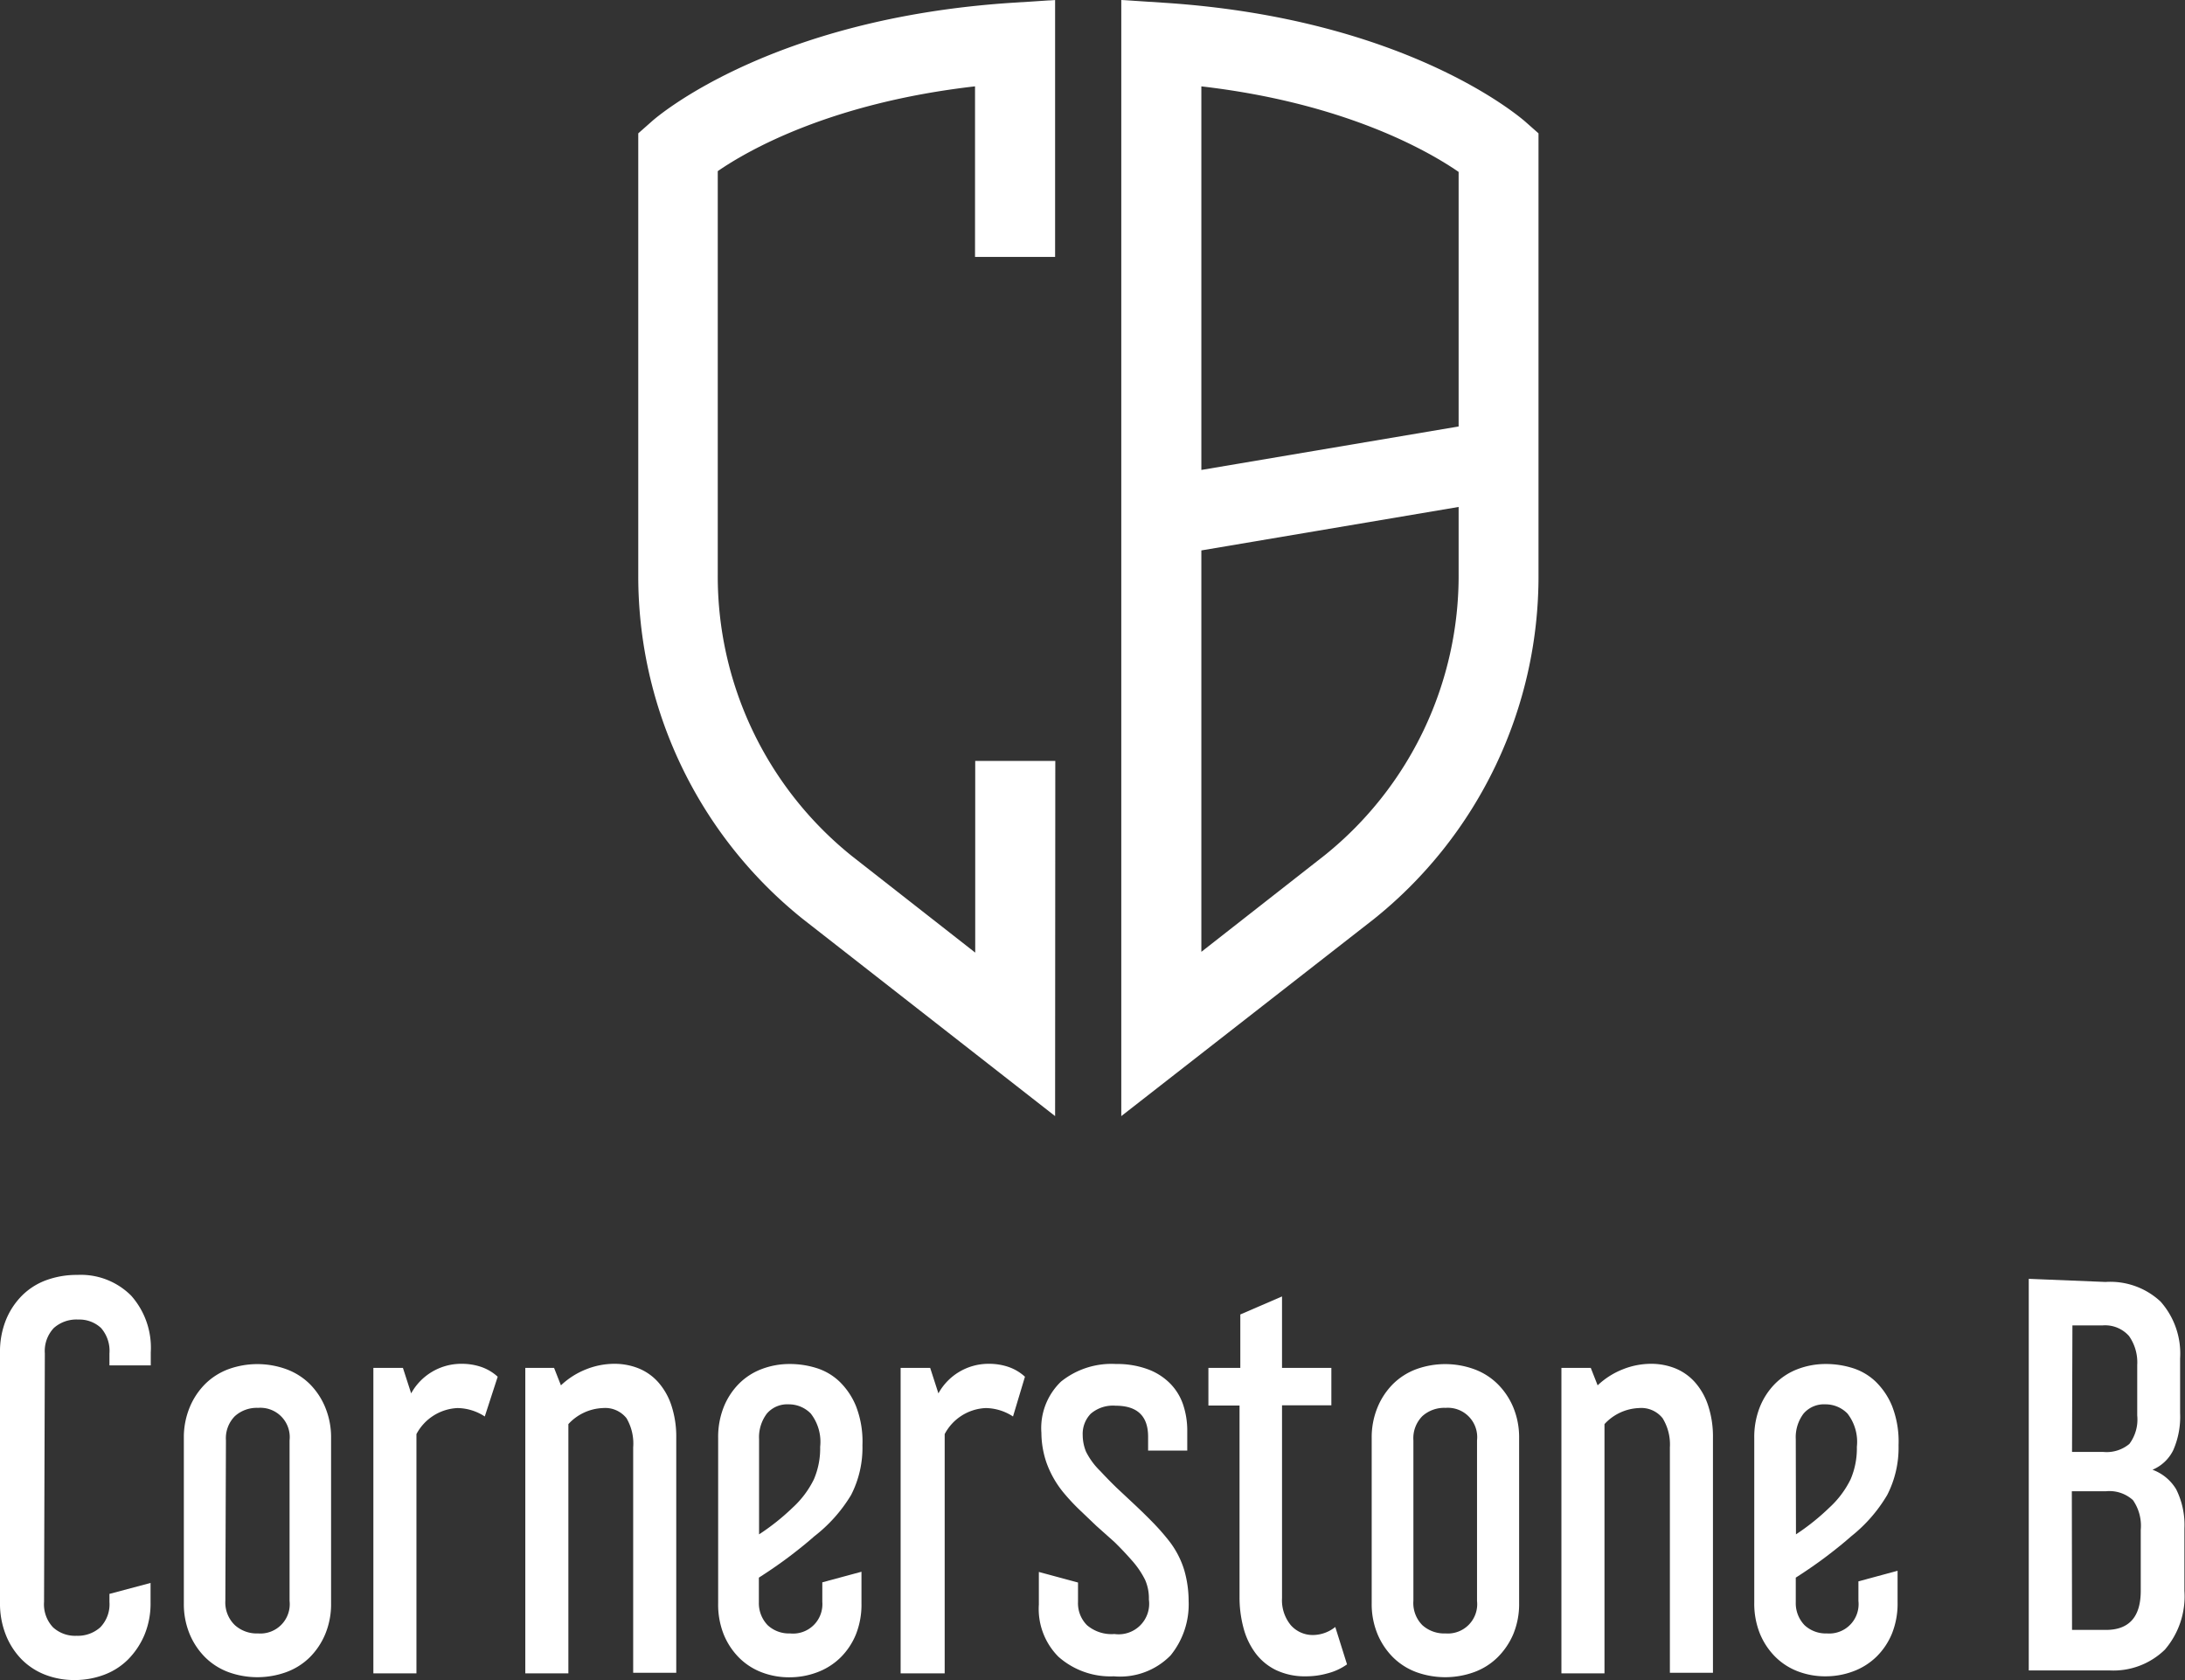 <svg id="レイヤー_1" data-name="レイヤー 1" xmlns="http://www.w3.org/2000/svg" viewBox="0 0 111.6 85.81"><rect x="0" y="0" width="111.6" height="85.81" fill="#333333" stroke="none"/><defs><style>.cls-1{fill:#fff;}</style></defs><title>5アートボード 1</title><path class="cls-1" d="M2.25,81.81a1.71,1.71,0,0,0,.46,1.3,1.67,1.67,0,0,0,1.2.43,1.72,1.72,0,0,0,1.21-.43,1.69,1.69,0,0,0,.47-1.3V81.4l2.1-.56v1a4.18,4.18,0,0,1-.31,1.65,4,4,0,0,1-.83,1.25,3.42,3.42,0,0,1-1.23.79,4.25,4.25,0,0,1-1.52.27,4.08,4.08,0,0,1-1.49-.27,3.44,3.44,0,0,1-1.21-.79A3.77,3.77,0,0,1,.3,83.5,4.32,4.32,0,0,1,0,81.86V69.07a4.32,4.32,0,0,1,.3-1.65,3.77,3.77,0,0,1,.82-1.25,3.4,3.4,0,0,1,1.24-.79,4.51,4.51,0,0,1,1.59-.27,3.63,3.63,0,0,1,2.75,1.06,4,4,0,0,1,1,2.9v.66H5.59v-.61a1.77,1.77,0,0,0-.43-1.3A1.62,1.62,0,0,0,4,67.39a1.74,1.74,0,0,0-1.25.43,1.71,1.71,0,0,0-.46,1.3Z"/><path class="cls-1" d="M16.91,81.88a4,4,0,0,1-.3,1.58,3.68,3.68,0,0,1-.8,1.19,3.34,3.34,0,0,1-1.2.75,4.34,4.34,0,0,1-2.93,0,3.35,3.35,0,0,1-1.19-.75,3.68,3.68,0,0,1-.8-1.19,4,4,0,0,1-.3-1.58V73.44a4,4,0,0,1,.3-1.57,3.65,3.65,0,0,1,.8-1.2,3.35,3.35,0,0,1,1.19-.75,4.34,4.34,0,0,1,2.93,0,3.34,3.34,0,0,1,1.2.75,3.65,3.65,0,0,1,.8,1.2,4,4,0,0,1,.3,1.57Zm-5.4-.13A1.6,1.6,0,0,0,12,83a1.67,1.67,0,0,0,1.18.42,1.5,1.5,0,0,0,1.61-1.66V73.56a1.5,1.5,0,0,0-1.61-1.66,1.67,1.67,0,0,0-1.18.42,1.6,1.6,0,0,0-.46,1.24Z"/><path class="cls-1" d="M24.76,72.34a2.6,2.6,0,0,0-1.39-.43,2.5,2.5,0,0,0-2.1,1.33V85.46h-2.2V69.86h1.51l.42,1.3a2.92,2.92,0,0,1,2.55-1.51,3.1,3.1,0,0,1,1,.15,2.4,2.4,0,0,1,.87.51Z"/><path class="cls-1" d="M28.3,69.86l.35.89a4,4,0,0,1,1.29-.82,3.91,3.91,0,0,1,1.44-.28,3.31,3.31,0,0,1,1.23.23,2.71,2.71,0,0,1,1,.7,3.37,3.37,0,0,1,.68,1.19,5.08,5.08,0,0,1,.25,1.66v12h-2.2V73.92A2.56,2.56,0,0,0,32,72.43a1.39,1.39,0,0,0-1.21-.52,2.52,2.52,0,0,0-1.76.82V85.46h-2.2V69.86Z"/><path class="cls-1" d="M41.59,78.46q-.52.46-1.23,1t-1.6,1.11v1.25A1.62,1.62,0,0,0,39.21,83a1.59,1.59,0,0,0,1.14.42A1.5,1.5,0,0,0,42,81.81v-1l2-.54v1.61a4.11,4.11,0,0,1-.28,1.58,3.54,3.54,0,0,1-.79,1.19,3.38,3.38,0,0,1-1.18.75,4,4,0,0,1-1.44.26,3.89,3.89,0,0,1-1.42-.26,3.29,3.29,0,0,1-1.15-.75,3.62,3.62,0,0,1-.78-1.19,4.12,4.12,0,0,1-.28-1.58V73.44a4.14,4.14,0,0,1,.28-1.57,3.59,3.59,0,0,1,.78-1.2,3.26,3.26,0,0,1,1.16-.75,4,4,0,0,1,1.44-.26,4.54,4.54,0,0,1,1.34.2,3,3,0,0,1,1.19.69,3.69,3.69,0,0,1,.85,1.26,5,5,0,0,1,.33,2,5.29,5.29,0,0,1-.58,2.54A7.67,7.67,0,0,1,41.59,78.46Zm-2.82-.1A11.59,11.59,0,0,0,40.48,77a4.85,4.85,0,0,0,1.09-1.45,4,4,0,0,0,.32-1.66,2.35,2.35,0,0,0-.48-1.7,1.56,1.56,0,0,0-1.13-.47,1.37,1.37,0,0,0-1.11.47,2,2,0,0,0-.4,1.31Z"/><path class="cls-1" d="M51.74,72.34a2.6,2.6,0,0,0-1.39-.43,2.49,2.49,0,0,0-2.1,1.33V85.46H46V69.86h1.51l.42,1.3a2.92,2.92,0,0,1,2.55-1.51,3.1,3.1,0,0,1,1,.15,2.4,2.4,0,0,1,.87.51Z"/><path class="cls-1" d="M57,69.66a4.53,4.53,0,0,1,1.63.27,3.12,3.12,0,0,1,1.14.73,2.83,2.83,0,0,1,.66,1.08,4.17,4.17,0,0,1,.21,1.34v1h-2v-.71q0-1.58-1.66-1.58a1.74,1.74,0,0,0-1.27.41,1.48,1.48,0,0,0-.41,1.1,2.26,2.26,0,0,0,.17.84,3.69,3.69,0,0,0,.74,1q.35.38.8.82l.94.88q.48.45.93.91a11.48,11.48,0,0,1,.77.87,4.62,4.62,0,0,1,.84,1.58,5.73,5.73,0,0,1,.22,1.56,4.13,4.13,0,0,1-.92,2.78,3.61,3.61,0,0,1-2.9,1.07,4,4,0,0,1-2.83-1,3.46,3.46,0,0,1-1-2.67V80.28l2,.54v1A1.58,1.58,0,0,0,55.52,83a1.93,1.93,0,0,0,1.4.45,1.56,1.56,0,0,0,1.76-1.76,2.35,2.35,0,0,0-.19-1,4.49,4.49,0,0,0-.68-1q-.42-.48-.89-.94L56,77.93l-.88-.84a10.52,10.52,0,0,1-.74-.79,5.12,5.12,0,0,1-.93-1.6,4.78,4.78,0,0,1-.26-1.52,3.29,3.29,0,0,1,1-2.62A4.11,4.11,0,0,1,57,69.66Z"/><path class="cls-1" d="M63.35,69.86V67.13l2.13-.92v3.65H68v1.91H65.48v9.85A2,2,0,0,0,65.93,83a1.49,1.49,0,0,0,1.16.5,1.84,1.84,0,0,0,1.11-.41L68.8,85a3,3,0,0,1-1,.46,4,4,0,0,1-1.1.15,3.42,3.42,0,0,1-1.53-.32,2.87,2.87,0,0,1-1.05-.87,3.75,3.75,0,0,1-.61-1.29,6,6,0,0,1-.2-1.56V71.78H61.72V69.86Z"/><path class="cls-1" d="M77.59,81.88a4,4,0,0,1-.3,1.58,3.7,3.7,0,0,1-.81,1.19,3.33,3.33,0,0,1-1.2.75,4.34,4.34,0,0,1-2.93,0,3.35,3.35,0,0,1-1.19-.75,3.68,3.68,0,0,1-.8-1.19,4,4,0,0,1-.3-1.58V73.44a4,4,0,0,1,.3-1.57,3.65,3.65,0,0,1,.8-1.2,3.35,3.35,0,0,1,1.19-.75,4.34,4.34,0,0,1,2.93,0,3.33,3.33,0,0,1,1.2.75,3.67,3.67,0,0,1,.81,1.2,4,4,0,0,1,.3,1.57Zm-5.4-.13A1.6,1.6,0,0,0,72.65,83a1.67,1.67,0,0,0,1.18.42,1.5,1.5,0,0,0,1.61-1.66V73.56a1.5,1.5,0,0,0-1.61-1.66,1.67,1.67,0,0,0-1.18.42,1.6,1.6,0,0,0-.46,1.24Z"/><path class="cls-1" d="M81.25,69.86l.35.89a4,4,0,0,1,1.29-.82,3.91,3.91,0,0,1,1.44-.28,3.31,3.31,0,0,1,1.23.23,2.72,2.72,0,0,1,1,.7,3.36,3.36,0,0,1,.68,1.19,5.06,5.06,0,0,1,.25,1.66v12h-2.2V73.92a2.56,2.56,0,0,0-.37-1.49,1.39,1.39,0,0,0-1.21-.52,2.52,2.52,0,0,0-1.76.82V85.46h-2.2V69.86Z"/><path class="cls-1" d="M94.55,78.46q-.52.46-1.23,1t-1.6,1.11v1.25A1.62,1.62,0,0,0,92.17,83a1.59,1.59,0,0,0,1.14.42,1.5,1.5,0,0,0,1.61-1.66v-1l2-.54v1.61a4.11,4.11,0,0,1-.28,1.58,3.54,3.54,0,0,1-.79,1.19,3.38,3.38,0,0,1-1.18.75,4,4,0,0,1-1.44.26,3.89,3.89,0,0,1-1.42-.26,3.29,3.29,0,0,1-1.15-.75,3.62,3.62,0,0,1-.78-1.19,4.11,4.11,0,0,1-.28-1.58V73.44a4.14,4.14,0,0,1,.28-1.57,3.59,3.59,0,0,1,.78-1.2,3.26,3.26,0,0,1,1.16-.75,4,4,0,0,1,1.44-.26,4.54,4.54,0,0,1,1.34.2,3,3,0,0,1,1.19.69,3.69,3.69,0,0,1,.85,1.26,5,5,0,0,1,.33,2,5.29,5.29,0,0,1-.58,2.54A7.67,7.67,0,0,1,94.55,78.46Zm-2.82-.1A11.59,11.59,0,0,0,93.43,77a4.85,4.85,0,0,0,1.09-1.45,4,4,0,0,0,.32-1.66,2.35,2.35,0,0,0-.48-1.7,1.56,1.56,0,0,0-1.13-.47,1.37,1.37,0,0,0-1.11.47,2,2,0,0,0-.4,1.31Z"/><path class="cls-1" d="M107.54,65.47a3.76,3.76,0,0,1,2.81,1,4,4,0,0,1,1,2.91v2.78a4.24,4.24,0,0,1-.35,1.9,2.07,2.07,0,0,1-1.06,1,2.35,2.35,0,0,1,1.21,1,4.06,4.06,0,0,1,.42,2v3.19a4.17,4.17,0,0,1-1,3,3.77,3.77,0,0,1-2.82,1.06h-4.13v-20Zm-1.71,8.68h1.59a1.81,1.81,0,0,0,1.34-.41,2.08,2.08,0,0,0,.4-1.45V69.71a2.34,2.34,0,0,0-.42-1.48,1.63,1.63,0,0,0-1.36-.54h-1.53Zm0,9.09h1.73q1.78,0,1.78-2V78.13a2.29,2.29,0,0,0-.4-1.52,1.79,1.79,0,0,0-1.39-.45h-1.73Z"/><path class="cls-1" d="M53.89,57,41,46.93a22.43,22.43,0,0,1-8.4-17.6V6.81l.69-.61C33.51,6,39.32.94,51.72.14L53.89,0V13.12H49.8V4.41c-7.35.84-11.59,3.26-13.14,4.33V29.33A18.32,18.32,0,0,0,43.5,43.71l6.31,4.94V38.86h4.09Z"/><path class="cls-1" d="M57.27,57V0l2.17.14C71.84.94,77.65,6,77.89,6.2l.69.61V29.33a22.43,22.43,0,0,1-8.4,17.6Zm4.09-28.89v20.5l6.31-4.94a18.32,18.32,0,0,0,6.83-14.38v-3.4Zm0-23.74V24l13.14-2.22v-13C72.92,7.69,68.64,5.25,61.35,4.41Z"/></svg>